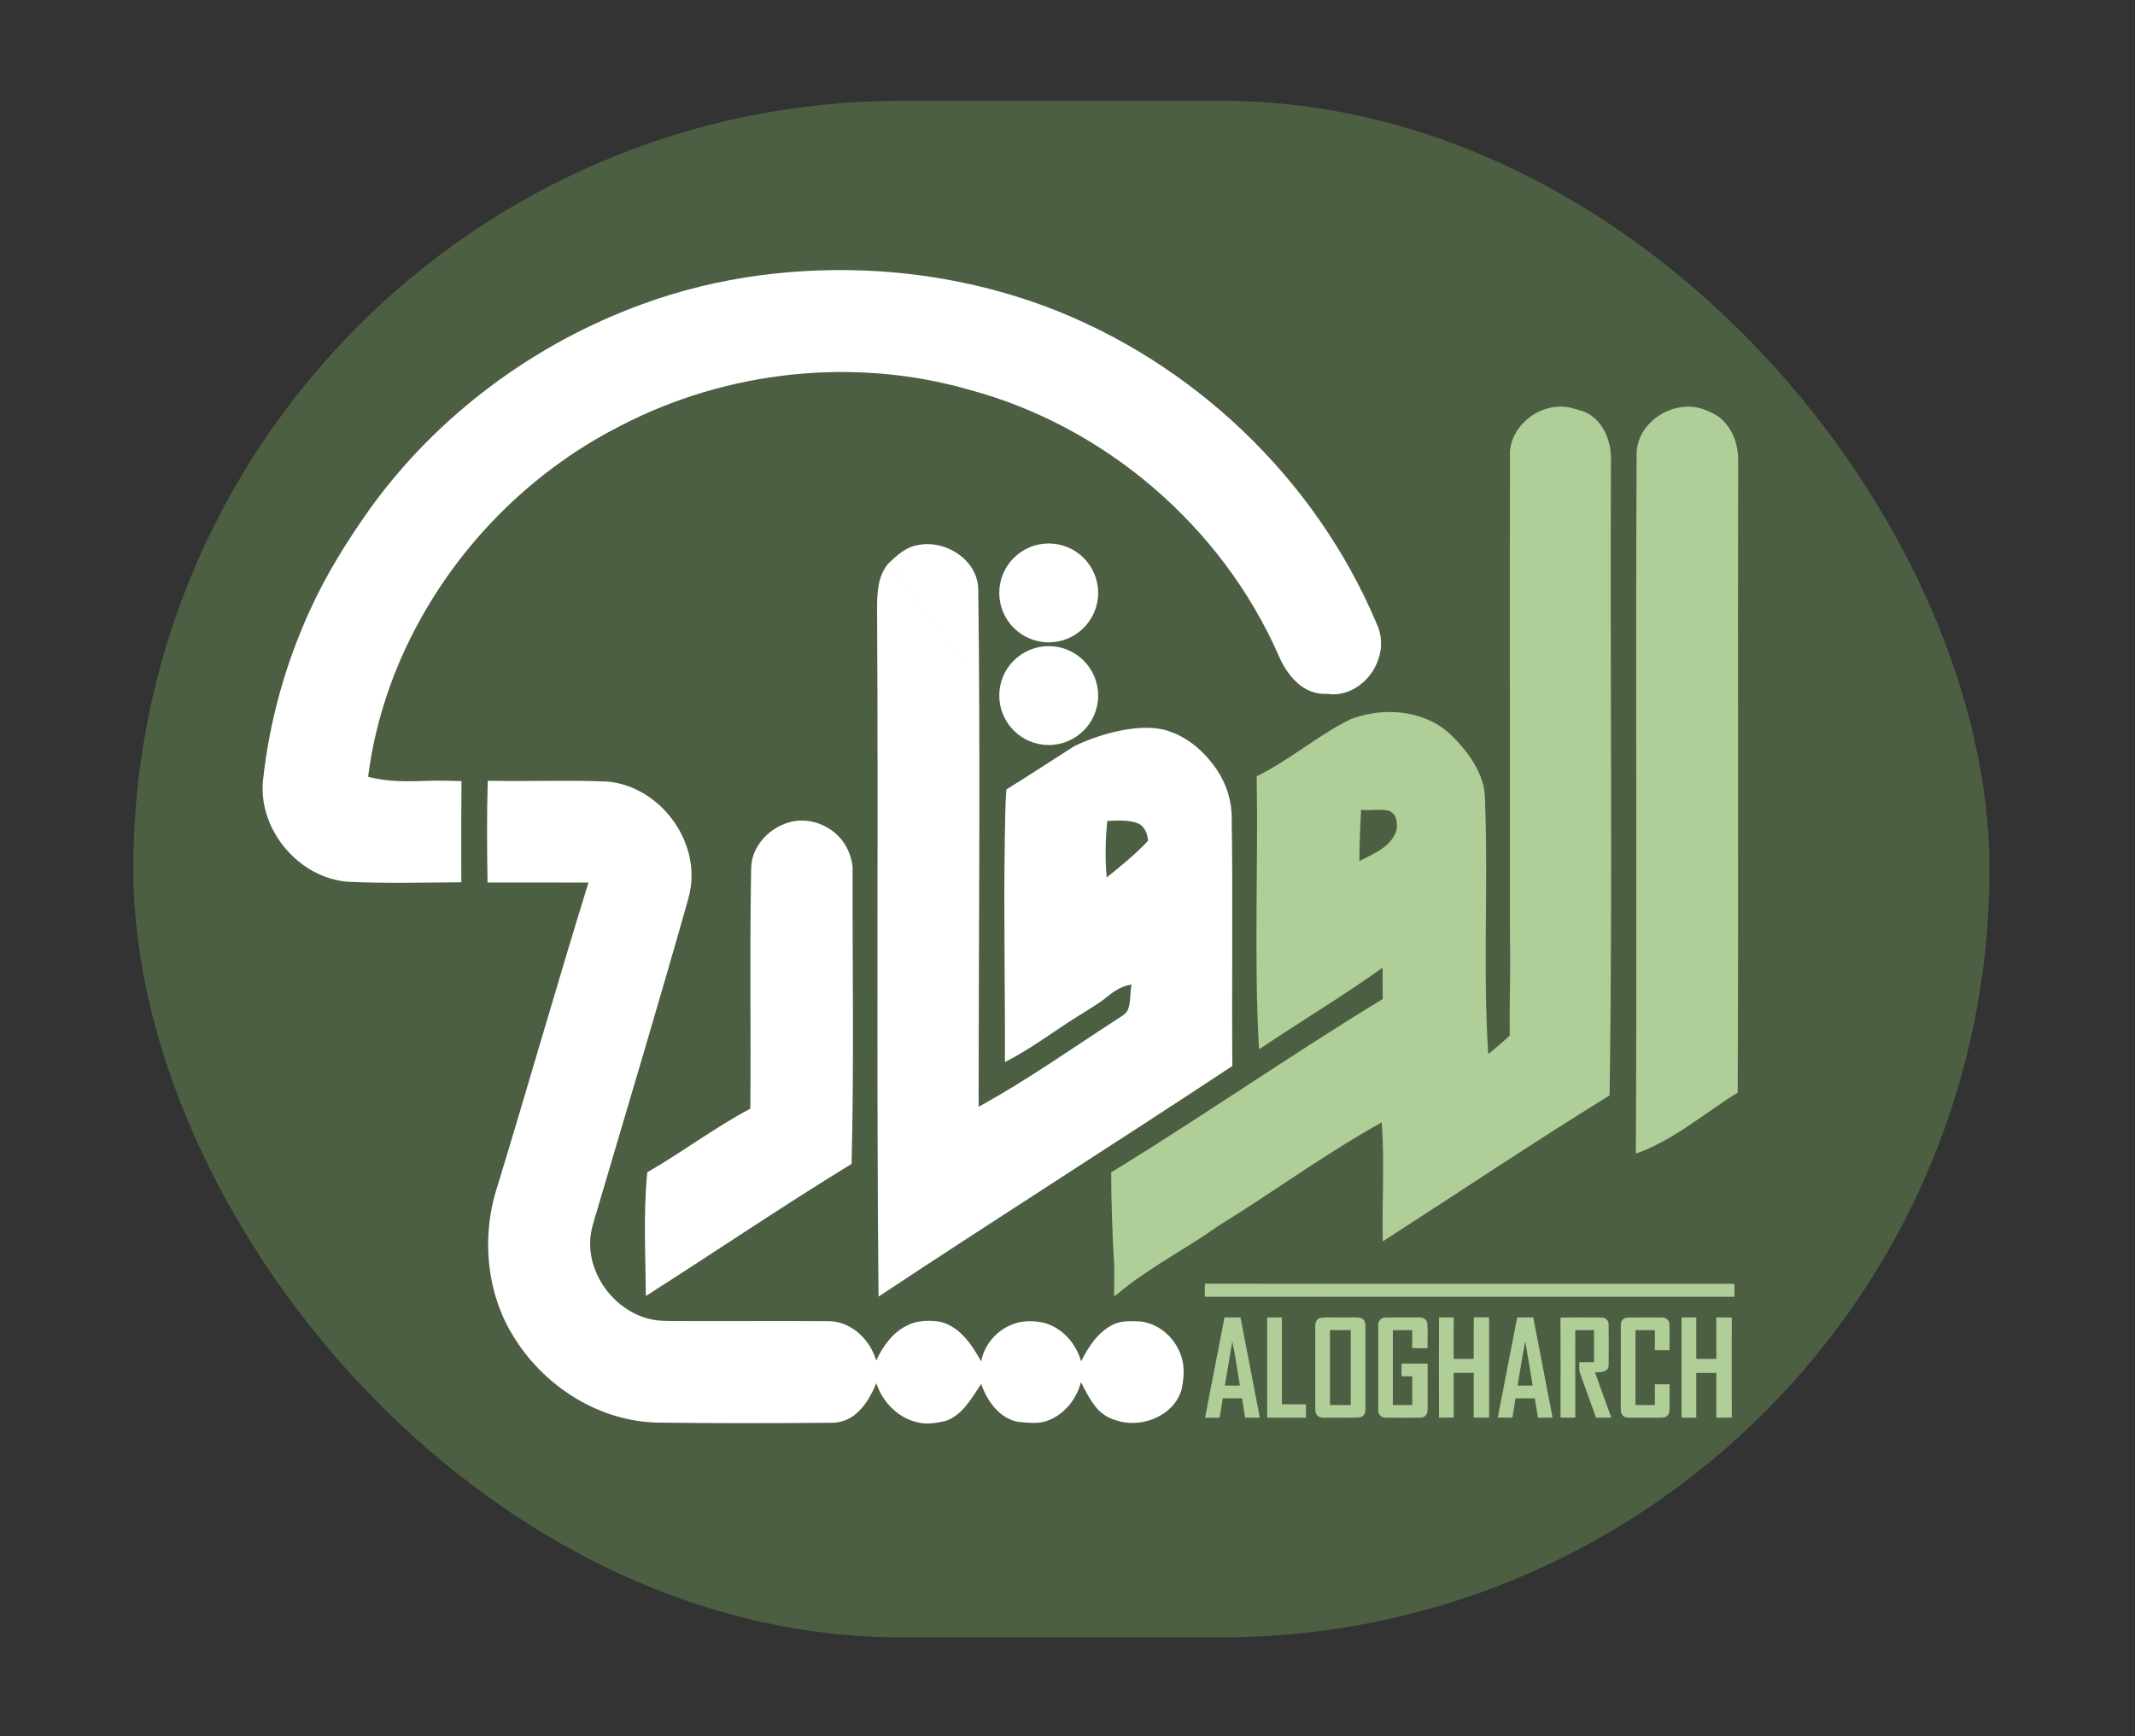 <?xml version="1.0" encoding="UTF-8"?> <svg xmlns="http://www.w3.org/2000/svg" id="Layer_1" data-name="Layer 1" version="1.1" viewBox="0 0 659 536"><rect x="0" y="0" width="659" height="536" fill="#333333" stroke="none"/><defs><style> .cls-1 { fill: #b0ce98; } .cls-1, .cls-2, .cls-3 { stroke-width: 0px; } .cls-2 { fill: #4c5f43; } .cls-3 { fill: #fff; } </style></defs><rect class="cls-2" x="41.14" y="31.11" width="572.95" height="474.35" rx="237.18" ry="237.18"></rect><path class="cls-3" d="M198.36,93.86c23.28-8.56,48.39-11.64,73.09-10.11,17.6,1.15,35.06,4.79,51.59,10.97,45.13,17.01,82.87,52.92,101.7,97.38,1.8,3.56,2.04,7.82.66,11.56-2.15,6.42-8.72,11.61-15.7,10.54-3.39.21-6.72-1.05-9.2-3.35-2.7-2.4-4.62-5.56-6-8.87-17.52-39.6-53.55-70.51-95.4-81.68-35.47-10.2-74.69-5.9-107.4,11.06-29.76,15.02-54,40.61-67.56,71.05-5.27,11.87-8.88,24.49-10.52,37.37,6.25,1.72,12.79,1.45,19.21,1.24,3.2-.13,6.4.06,9.61.1-.1,10.41-.09,20.83-.05,31.24-11.56.06-23.14.38-34.7-.14-15.22-.98-27.89-15.83-26.54-31.01,1.93-18.33,6.93-36.33,14.64-53.07,4.99-11,11.45-21.26,18.41-31.1,20.84-28.9,50.7-51.03,84.15-63.18h.01Z"></path><path class="cls-3" d="M312.27,223.94l-38.01-50.05c2.5-2.36,5.18-4.87,8.69-5.54,8.52-2.03,18.77,4.28,19,13.46.71,53.27.12,106.56.12,159.84,14.82-8.1,28.61-17.88,42.77-27.05,1.3-.88,2.96-1.62,3.44-3.26.8-2.38.45-4.97,1.01-7.41-2.9.36-5.38,2-7.59,3.8-2.29,1.91-4.91,3.38-7.42,4.99-8.11,4.91-15.6,10.85-24.1,15.14.1-23.23-.43-46.46-.02-69.69.13-4.82.09-9.69.47-14.47,7.02-4.32,13.89-8.88,20.84-13.29.19-.12.4-.23.61-.32l.35-.14c7.75-3.61,20.27-7.09,28.38-4.23,6.19,2.06,11.27,6.64,14.85,12,2.99,4.42,4.61,9.75,4.52,15.09.41,25.42-.02,50.85.2,76.27-36.26,23.95-72.99,47.18-109.21,71.18-.69-70.88-.02-141.77-.45-212.66,0-4.72.27-9.97,3.54-13.7M341.6,270.87c4.44-3.56,8.87-7.18,12.78-11.33-.2-2.13-1-4.43-3.11-5.36-2.99-1.2-6.33-.84-9.48-.78-.59,5.8-.72,11.65-.19,17.46h0Z"></path><path class="cls-3" d="M150.55,241.01c12.24.28,24.5-.26,36.74.24,14.21,1.15,25.88,14.36,26.16,28.46.09,2.78-.38,5.55-1.13,8.22-8.99,31.75-18.46,63.36-27.82,95.01-1.02,3.62-2.44,7.23-2.35,11.06.06,10.51,7.84,20.43,17.99,23.08,2.8.77,5.73.69,8.6.71,15.82.08,31.64-.08,47.47.06,6.8.26,12.4,5.82,14.24,12.13,2.05-4.33,4.99-8.54,9.39-10.74,2.86-1.53,6.2-1.68,9.37-1.37,3.12.4,5.92,2.15,8.05,4.42,2.31,2.32,4.02,5.14,5.6,7.99.93-5.12,4.7-9.52,9.52-11.4,3-1.24,6.37-1.25,9.52-.61,5.79,1.36,10.24,6.36,11.8,11.98,2.19-4.37,5.02-8.81,9.47-11.15,2.68-1.49,5.83-1.29,8.78-1.17,5.7.57,10.57,4.92,12.48,10.22,1.37,3.58,1.03,7.55.17,11.2-2.62,7.93-12.51,11.7-20.12,9.09-2.52-.69-4.77-2.2-6.38-4.25-1.78-2.33-3.16-4.92-4.44-7.55-1.37,5.31-5.23,10.15-10.49,11.98-2.83,1.04-5.89.51-8.81.33-5.85-1.04-9.68-6.44-11.5-11.73-2.96,4.32-5.66,9.54-10.91,11.4-2.89.67-5.95,1.19-8.87.42-5.98-1.36-10.7-6.33-12.59-12.05-1.53,3.62-3.47,7.23-6.61,9.72-2.04,1.62-4.63,2.54-7.24,2.49-17.9.15-35.79.19-53.69-.05-17.66-.35-34.26-10.72-43.71-25.41-9.07-13.71-10.81-31.6-5.83-47.13,9.57-31.34,18.54-62.86,28.23-94.17-10.39.03-20.77-.07-31.16-.02-.17-10.46-.24-20.93.07-31.39v-.02Z"></path><path class="cls-3" d="M232.61,263.85c1.96-5.47,7.16-9.53,12.87-10.41,6.32-.89,13.01,2.57,15.91,8.28.97,1.83,1.58,3.85,1.78,5.91-.08,30.54.45,61.1-.31,91.65-21.46,13.15-42.29,27.26-63.5,40.79-.1-12.73-.83-25.5.43-38.19,10.81-6.21,20.77-13.8,31.81-19.63.21-23.22-.18-46.44.19-69.66.13-2.92-.23-5.94.81-8.74h.01Z"></path><g id="_549c72ff" data-name=" 549c72ff"><g><path class="cls-1" d="M466.04,139.76c.42-8.97,10.08-15.92,18.74-13.9,2.29.65,4.75,1.11,6.67,2.63,3.82,2.9,5.65,7.79,5.8,12.47-.35,65.73.57,131.46-.43,197.18-23.61,14.59-46.67,30.04-70,45.06-.31-12.24.61-24.5-.34-36.72-17.48,9.73-33.62,21.6-50.63,32.09-9.24,6.56-19.36,11.81-28.33,18.75-1.23.94-2.34,2.03-3.64,2.86,0-3.3.06-5.66.06-9.16-.57-9.83-.96-19.27-.96-29.12,28.28-17.29,55.49-36.28,83.82-53.51-.01-3.22-.07-6.44-.05-9.66-12.33,8.81-25.34,16.59-37.89,25.05-.07-.03-.19-.1-.26-.14-1.56-27.98-.21-56.01-.7-84.01,10.2-4.97,18.8-12.63,29-17.62,7.97-3.03,17.26-3.09,25,.68,4.24,1.97,7.47,5.46,10.37,9.03,2.55,3.19,4.62,6.82,5.61,10.81.53,2.14.51,4.36.56,6.56.89,25.41-.73,50.87.93,76.27,2.29-1.8,4.51-3.7,6.64-5.7-.15-7.99.17-15.98.13-23.97-.17-10.99-.05-21.98-.09-32.97.02-40.98-.06-81.97.02-122.95M419.59,265.79c4.06-2.05,8.86-3.96,11-8.27,1.11-2.44.84-6.57-2.24-7.33-2.72-.49-5.49.07-8.23-.19-.29,5.26-.51,10.53-.53,15.8h0Z"></path><path class="cls-1" d="M505.18,139.73c.33-9.83,11.95-16.79,20.92-13.28,2.14.87,4.34,1.82,5.93,3.56,3.12,3.2,4.53,7.77,4.48,12.17-.16,65.03.13,130.07-.14,195.1-10.38,6.42-19.78,14.73-31.44,18.84.39-72.13-.13-144.26.24-216.39h.01Z"></path><path class="cls-1" d="M371.88,400.3c-.01-1.35-.04-2.69.06-4.03,53.56.09,107.13.02,160.7.04.87.08,1.91-.22,2.7.17.08,1.27,0,2.55.02,3.83h-163.49,0Z"></path><path class="cls-1" d="M377.95,406.69h4.95c1.99,10.32,3.96,20.64,5.97,30.95-1.52,0-3.04.02-4.56-.03-.28-1.99-.61-3.97-.92-5.95h-5.96c-.34,2-.61,4.01-.99,6.01-1.5-.04-3-.03-4.49-.02,2.01-10.32,3.99-20.64,6.01-30.95M380.36,414.1c-.78,4.54-1.54,9.09-2.29,13.63h4.65c-.8-4.54-1.38-9.14-2.35-13.64h0Z"></path><path class="cls-1" d="M391.13,406.69h4.54v26.82h7.43v4.13h-11.97v-30.95Z"></path><path class="cls-1" d="M407.38,406.88c2.53-.42,5.15-.08,7.71-.19,1.64.06,3.31-.18,4.93.17,1.19.3,1.49,1.66,1.44,2.73-.02,8.52.01,17.05-.01,25.57.06,1.1-.61,2.29-1.79,2.4-3.03.2-6.08.02-9.11.09-1.15-.05-2.36.16-3.44-.3-.99-.45-1.14-1.66-1.13-2.62v-25.14c-.05-1.05.24-2.38,1.39-2.71M410.52,410.61v23.11h6.4v-23.11h-6.4Z"></path><path class="cls-1" d="M425.39,409.14c-.09-1.19.79-2.37,2.03-2.4,3.44-.12,6.89-.02,10.33-.05,1.15-.09,2.6.36,2.79,1.68.25,2.59.04,5.21.11,7.82-1.6,0-3.19.03-4.78-.05.06-1.84.03-3.68.04-5.52h-5.98v23.11h5.98v-8.87h-3.3v-3.92h8.05c-.01,4.76.02,9.52-.01,14.27.08,1.18-.76,2.36-2,2.39-3.61.11-7.22.04-10.83.04-1.37.12-2.54-1.05-2.41-2.42-.02-8.69-.02-17.38,0-26.06l-.02-.02Z"></path><path class="cls-1" d="M444.17,437.65c-.03-10.32-.04-20.65,0-30.98,1.51.02,3.02,0,4.54.05-.06,4.25,0,8.5-.02,12.75h6.19c.02-4.27-.04-8.55.03-12.82,1.57.03,3.14.02,4.72.02v30.95c-1.6,0-3.19.03-4.78-.05.08-4.59.02-9.18.04-13.77h-6.19c0,4.6-.02,9.2.02,13.8-1.51.03-3.02.02-4.53.04h-.02Z"></path><path class="cls-1" d="M468.31,406.69h4.95c1.99,10.32,3.96,20.64,5.97,30.95-1.5,0-3-.02-4.49.02-.39-1.99-.66-4.01-.99-6.01h-5.96c-.31,1.98-.64,3.97-.94,5.95-1.52.03-3.03.02-4.55.02,2.01-10.32,3.99-20.64,6.01-30.95M468.43,427.73h4.65c-.76-4.55-1.47-9.1-2.28-13.64-.94,4.51-1.56,9.09-2.37,13.64Z"></path><path class="cls-1" d="M481.66,406.74c4.22-.1,8.44-.06,12.66-.03,1.15-.04,2.23.87,2.2,2.07.05,4.24.06,8.5,0,12.74-.08,2.19-2.65,2.09-4.22,2.1,1.66,4.68,3.38,9.34,5.06,14.01h-4.72c-1.61-4.47-3.21-8.94-4.83-13.41-.5-1.18-.33-2.48-.34-3.71h4.54v-9.9h-5.78c0,9-.02,18,.02,27-1.53.04-3.06.05-4.58-.01.04-10.28.06-20.57-.01-30.85h0Z"></path><path class="cls-1" d="M500.28,409.18c-.12-1.3.87-2.53,2.22-2.46,3.47-.06,6.94-.03,10.41-.01,1.18-.09,2.36.77,2.38,2.02.12,2.69,0,5.38.04,8.08h-4.53v-6.19h-5.98v23.11h5.98v-6.4h4.54c-.04,2.76.07,5.53-.05,8.29-.03,1.07-.94,1.95-2,1.98-3.03.12-6.07,0-9.09.05-1.06-.05-2.27.14-3.17-.54-.68-.58-.74-1.54-.75-2.36.02-8.52-.01-17.05.01-25.57h0Z"></path><path class="cls-1" d="M519.04,406.69h4.54v12.79h6.19v-12.79c1.59,0,3.19-.04,4.78.04-.05,10.29-.06,20.57,0,30.86-1.59.07-3.19.04-4.78.05v-13.82h-6.19v13.82h-4.54v-30.95Z"></path></g></g><circle class="cls-3" cx="323.7" cy="183.03" r="15.26"></circle><circle class="cls-3" cx="323.7" cy="214.72" r="15.26"></circle></svg> 